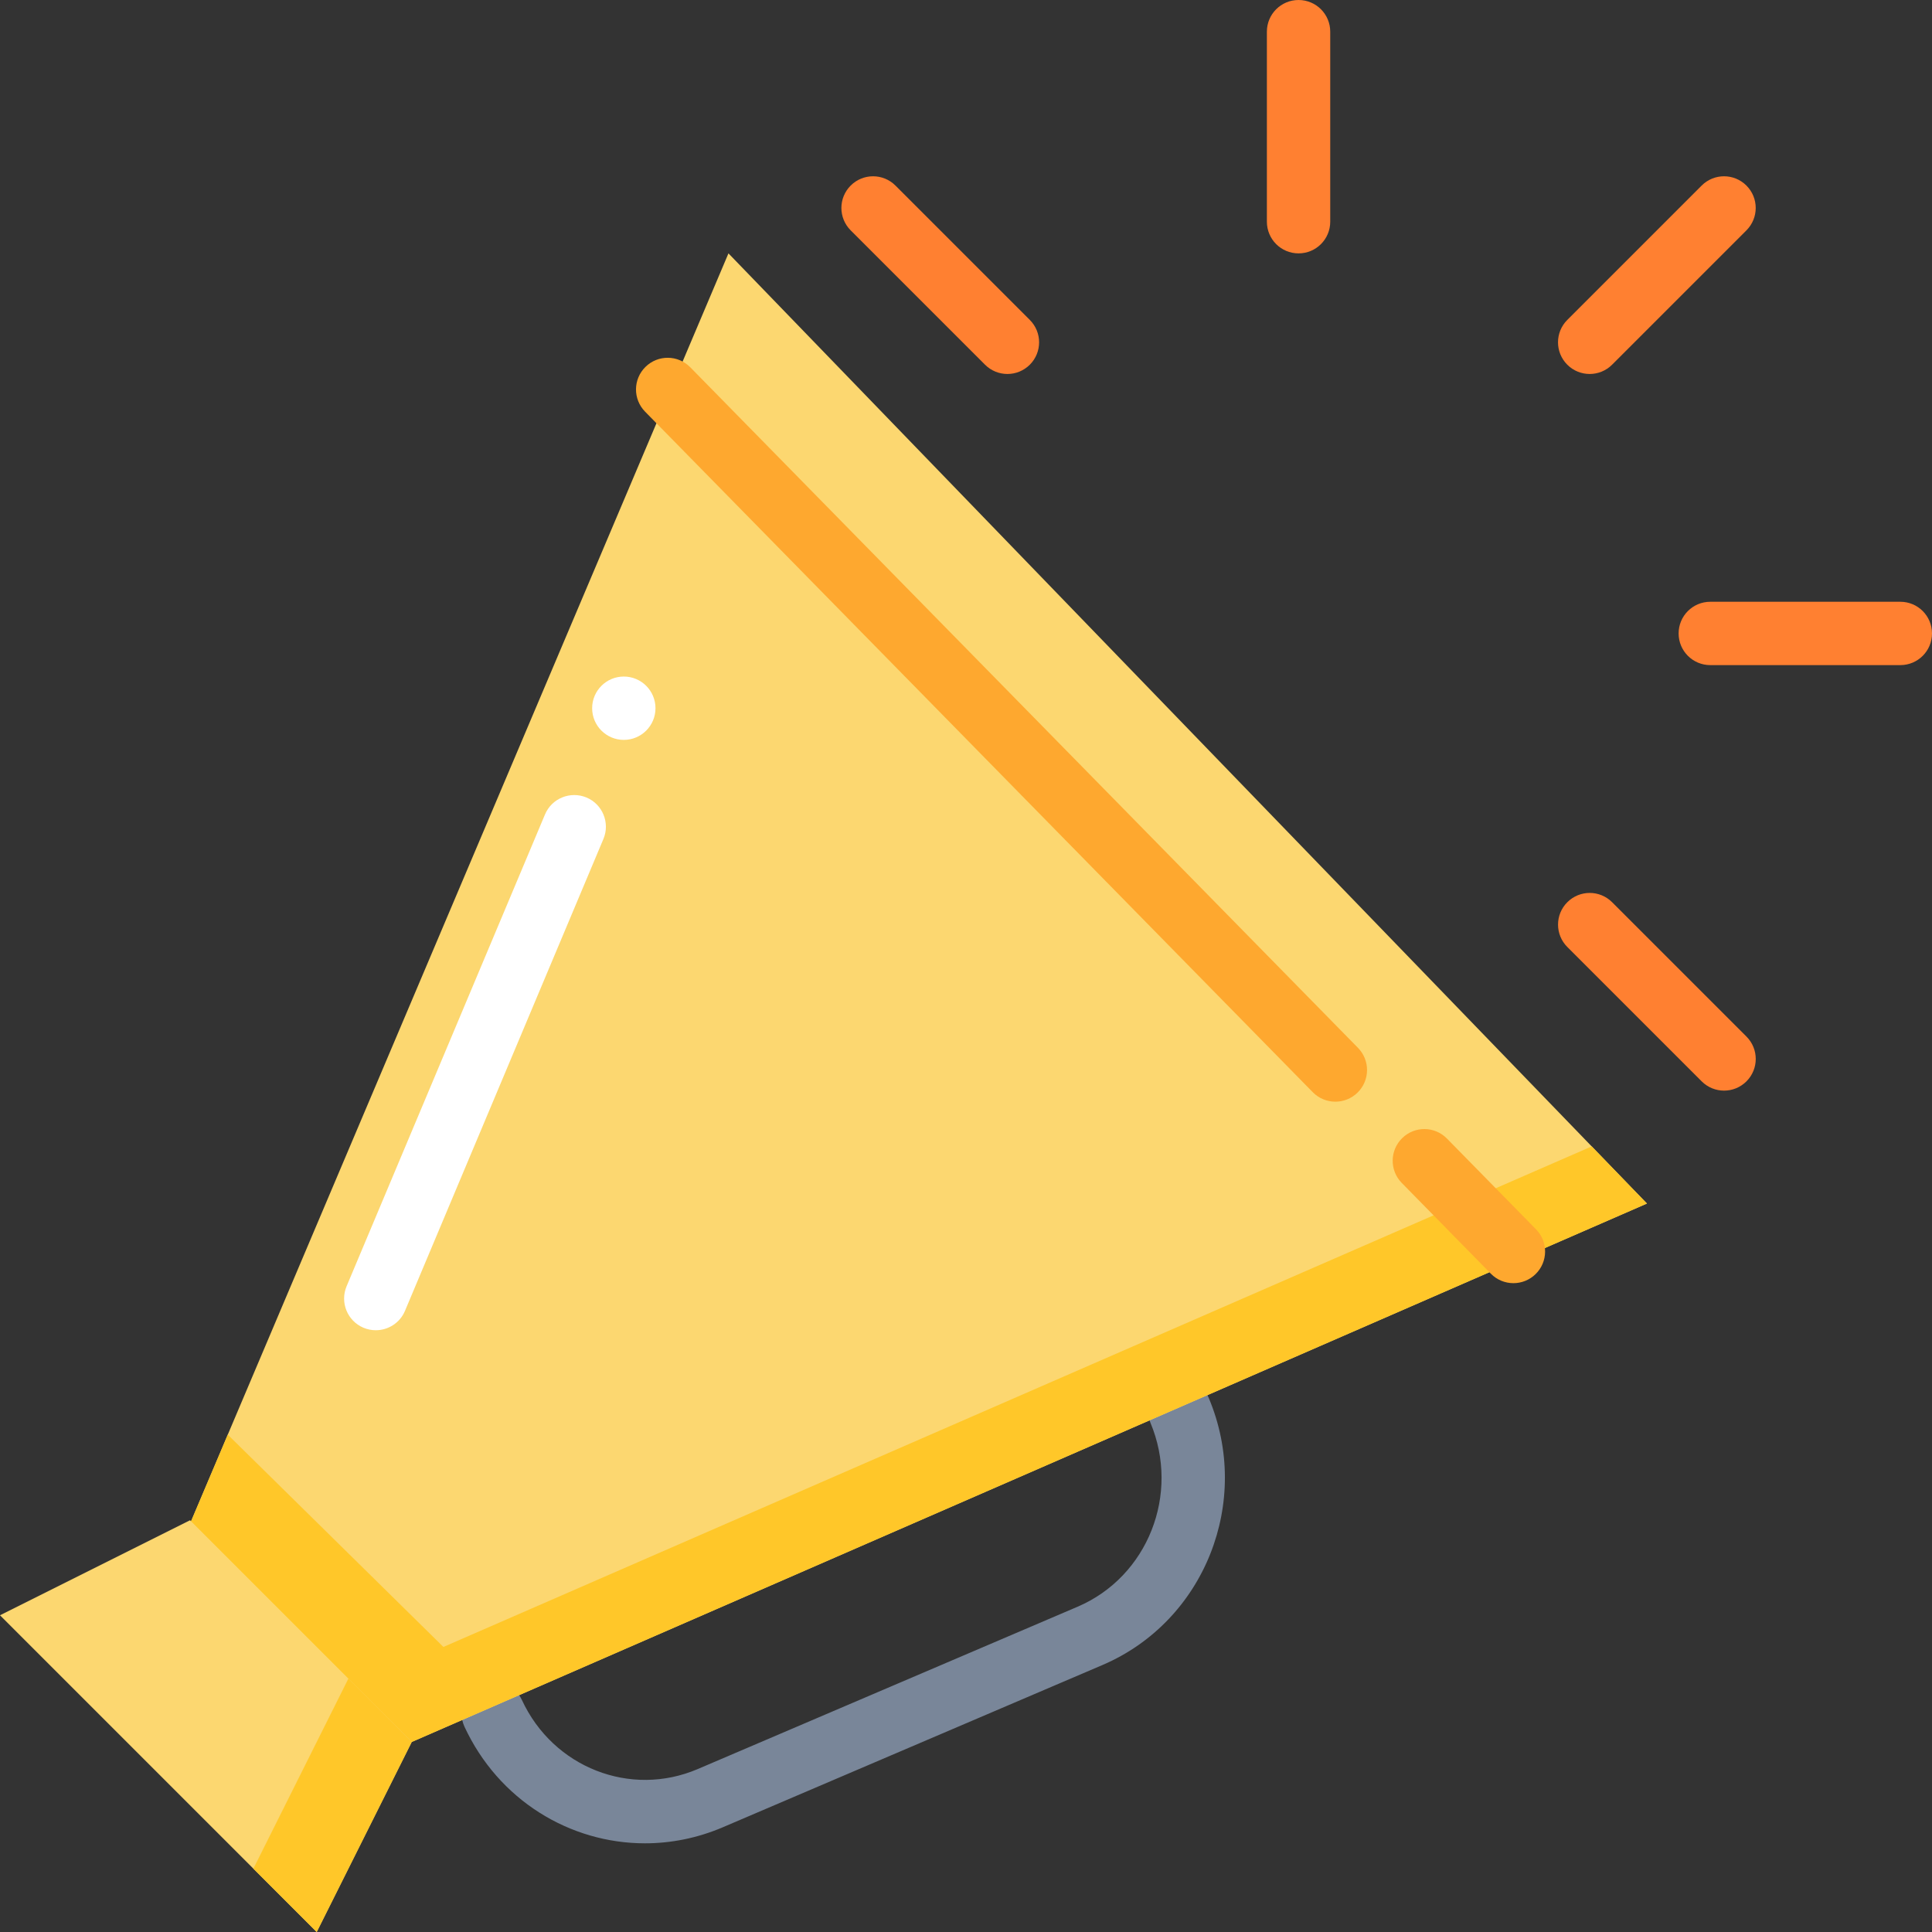 <?xml version="1.0" encoding="UTF-8"?><svg xmlns="http://www.w3.org/2000/svg" xmlns:xlink="http://www.w3.org/1999/xlink" height="61.0" preserveAspectRatio="xMidYMid meet" version="1.0" viewBox="2.0 1.0 61.0 61.0" width="61.0" zoomAndPan="magnify"><rect x="2.0" y="1.0" width="61.0" height="61.0" fill="#333333" stroke="none"/><g><g id="change1_1"><path d="M22.363,59.2c-2.37,0-4.623-1.364-5.697-3.68c-0.232-0.501-0.015-1.096,0.486-1.328 c0.506-0.232,1.097-0.013,1.328,0.486c0.987,2.13,3.428,3.086,5.553,2.176l11.99-5.124c2.217-0.948,3.248-3.557,2.298-5.815 c-0.214-0.509,0.025-1.096,0.534-1.31c0.508-0.211,1.095,0.023,1.31,0.534c1.375,3.269-0.13,7.051-3.355,8.431l-11.99,5.124 C24.017,59.037,23.183,59.2,22.363,59.2z" fill="#798699"/></g><g id="change2_1"><path d="M25 9L8 49.108 15 56 54 39z" fill="#fcd770"/></g><g id="change3_1"><path d="M16 53L9.192 46.297 8 49.108 15 56 54 39 52.256 37.196z" fill="#ffc729"/></g><g id="change4_1"><path d="M13.865,43c-0.13,0-0.261-0.025-0.388-0.078c-0.509-0.214-0.748-0.801-0.534-1.31l6.265-14.898 c0.215-0.511,0.802-0.745,1.31-0.534c0.509,0.214,0.748,0.801,0.534,1.31l-6.265,14.898C14.626,42.771,14.255,43,13.865,43z" fill="#fff"/></g><g id="change4_2"><circle cx="21.696" cy="23.361" fill="#fff" r="1"/></g><g id="change2_2"><path d="M15 56L12 62 2 52 8 49z" fill="#fcd770"/></g><g id="change3_2"><path d="M13 54L10 60 12 62 15 56z" fill="#ffc729"/></g><g id="change5_2"><path d="M49.784,41.514c-0.259,0-0.518-0.1-0.714-0.3l-2.812-2.865c-0.387-0.394-0.381-1.027,0.014-1.414 c0.393-0.386,1.025-0.383,1.414,0.014l2.812,2.865c0.387,0.394,0.381,1.027-0.014,1.414C50.29,41.418,50.037,41.514,49.784,41.514 z" fill="#fea82f"/></g><g id="change5_1"><path d="M44.162,35.784c-0.259,0-0.518-0.1-0.714-0.3L22.367,13.997c-0.387-0.395-0.381-1.027,0.014-1.414 c0.393-0.386,1.025-0.383,1.414,0.014l21.081,21.487c0.387,0.395,0.381,1.027-0.014,1.414 C44.668,35.688,44.415,35.784,44.162,35.784z" fill="#fea82f"/></g><g id="change6_4"><path d="M43,9c-0.553,0-1-0.447-1-1V2c0-0.553,0.447-1,1-1s1,0.447,1,1v6C44,8.553,43.553,9,43,9z" fill="#ff8031"/></g><g id="change6_1"><path d="M33.808,12.808c-0.256,0-0.512-0.098-0.707-0.293l-4.242-4.242c-0.391-0.391-0.391-1.023,0-1.414 s1.023-0.391,1.414,0l4.242,4.242c0.391,0.391,0.391,1.023,0,1.414C34.319,12.71,34.063,12.808,33.808,12.808z" fill="#ff8031"/></g><g id="change6_2"><path d="M56.435,35.435c-0.256,0-0.512-0.098-0.707-0.293l-4.242-4.242c-0.391-0.391-0.391-1.023,0-1.414 s1.023-0.391,1.414,0l4.242,4.242c0.391,0.391,0.391,1.023,0,1.414C56.946,35.337,56.69,35.435,56.435,35.435z" fill="#ff8031"/></g><g id="change6_3"><path d="M62,22h-6c-0.553,0-1-0.447-1-1s0.447-1,1-1h6c0.553,0,1,0.447,1,1S62.553,22,62,22z" fill="#ff8031"/></g><g id="change6_5"><path d="M52.192,12.808c-0.256,0-0.512-0.098-0.707-0.293c-0.391-0.391-0.391-1.023,0-1.414l4.242-4.242 c0.391-0.391,1.023-0.391,1.414,0s0.391,1.023,0,1.414l-4.242,4.242C52.704,12.71,52.448,12.808,52.192,12.808z" fill="#ff8031"/></g></g></svg>